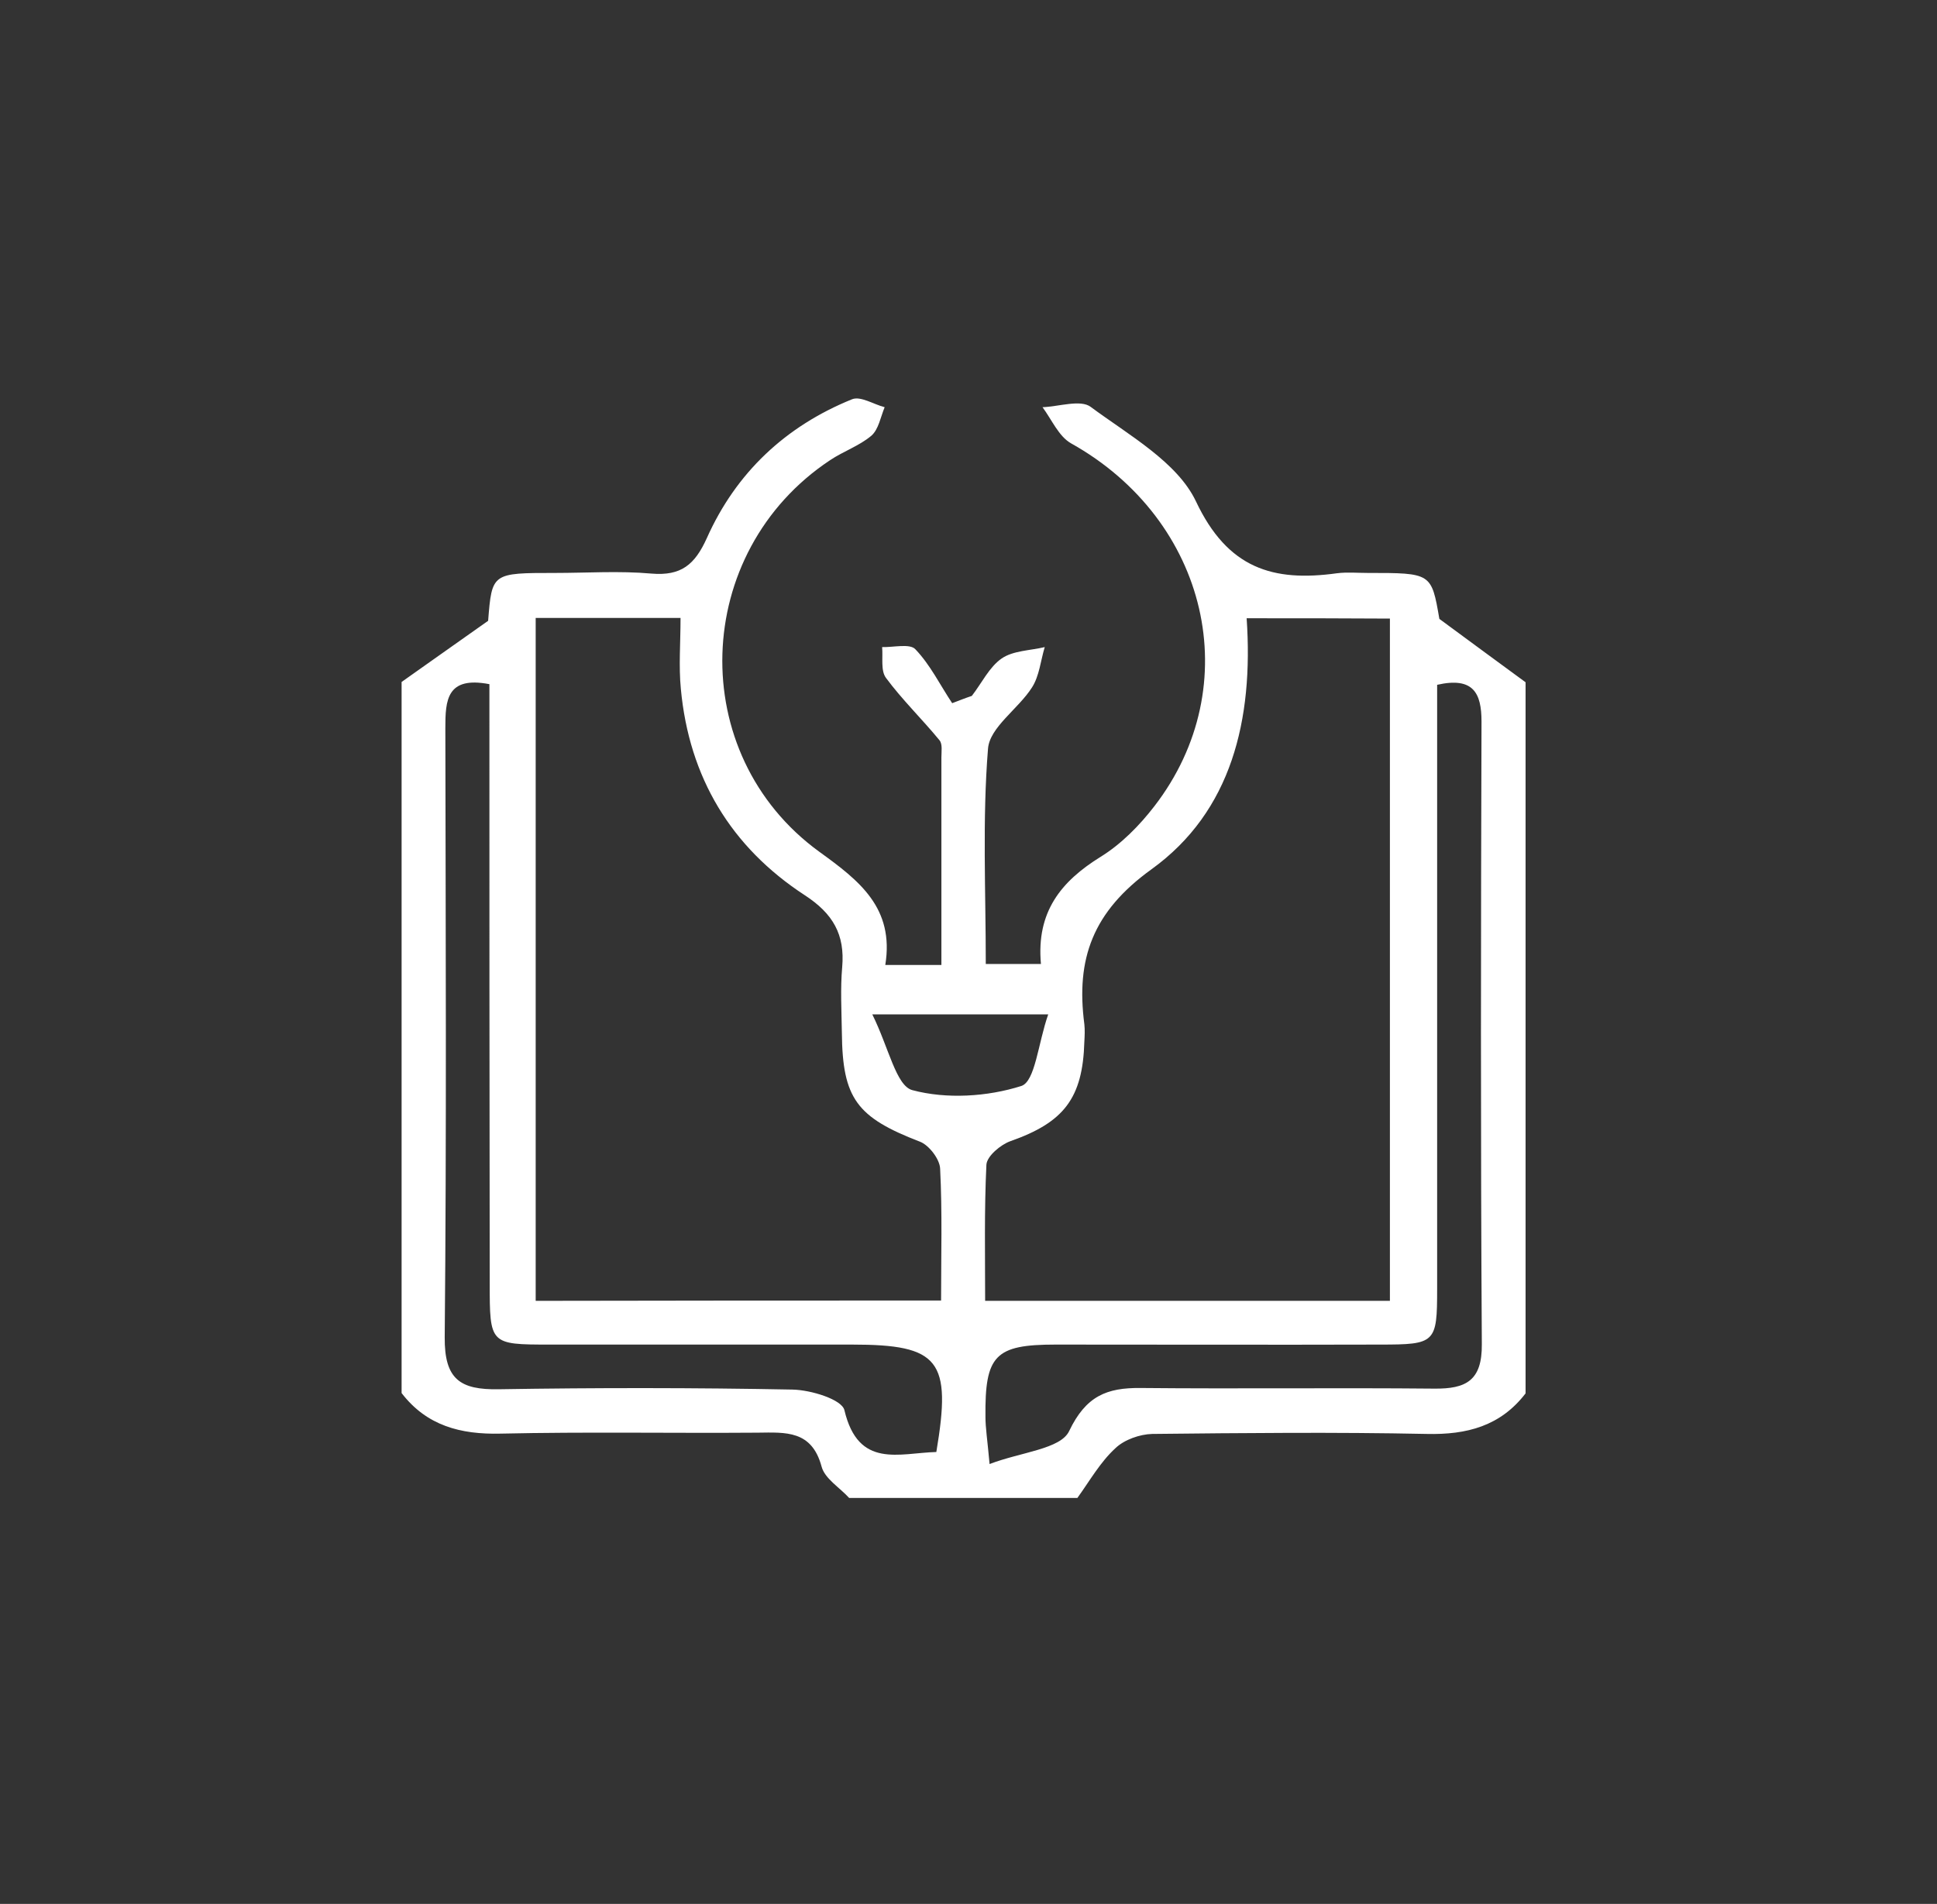 <?xml version="1.0" encoding="utf-8"?>
<!-- Generator: Adobe Illustrator 26.3.1, SVG Export Plug-In . SVG Version: 6.00 Build 0)  -->
<svg version="1.1" id="Capa_1" xmlns="http://www.w3.org/2000/svg" xmlns:xlink="http://www.w3.org/1999/xlink" x="0px" y="0px"
	 viewBox="0 0 611.1 600.8" style="enable-background:new 0 0 611.1 600.8;" xml:space="preserve">
<rect x="0" y="0" width="611.1" height="600.8" fill="#333333" stroke="none"/>
<style type="text/css">
	.st0{fill:#FFFFFF;}
</style>
<g>
	<path class="st0" d="M339.9,472.7c-24,0-48,0-72,0c-3-3.3-7.7-6.1-8.7-9.9c-3.1-11.5-11.3-10.8-20.2-10.7
		c-27,0.2-54.1-0.3-81.1,0.3c-12.6,0.3-23.3-2.5-31.2-12.8c0-74.8,0-149.6,0-224.4c8.4-6,16.9-11.9,27.3-19.3
		c1.2-15.1,1.2-15.1,21.1-15.1c10.1,0,20.3-0.7,30.4,0.2c9.4,0.8,13.7-2.8,17.5-11.2c9.2-20.6,24.8-35.3,45.8-43.8
		c2.7-1.1,6.8,1.6,10.3,2.5c-1.3,3.1-1.9,7-4.2,9c-3.8,3.2-8.8,4.9-13,7.7c-43.7,29-45.8,92.8-3.4,123.6
		c12.6,9.1,23.7,17.7,20.8,35.7c6.5,0,11.4,0,17.7,0c0-22.4,0-44,0-65.5c0-1.8,0.4-4.2-0.6-5.4c-5.5-6.7-11.8-12.8-16.9-19.7
		c-1.7-2.3-0.9-6.4-1.2-9.7c3.6,0.1,8.8-1.2,10.5,0.7c4.7,4.9,7.8,11.3,11.6,17c2.1-0.8,4.1-1.6,6.2-2.3c3.1-4,5.5-9.1,9.4-11.8
		c3.6-2.5,9-2.5,13.6-3.6c-1.3,4.3-1.7,9.1-4,12.7c-4.3,6.8-13.4,12.6-13.9,19.4c-1.8,22.3-0.7,44.9-0.7,67.9c6.6,0,11.6,0,17.4,0
		c-1.5-16.5,6.4-26.1,18.8-33.8c6.5-4,12.3-9.9,17-16c29.3-38,17-90.3-26.3-114.5c-3.9-2.2-6.1-7.5-9-11.4c5.2-0.2,12-2.5,15.2-0.1
		c12,8.9,27.3,17.4,33.2,29.8c10,21.2,24.3,25.5,44.5,22.7c3.2-0.4,6.4-0.1,9.7-0.1c20.1,0,20.1,0,22.6,14.5
		c11.2,8.3,19.2,14.1,27.2,20c0,74.8,0,149.6,0,224.4c-7.9,10.3-18.5,13.1-31.2,12.8c-28.8-0.6-57.7-0.3-86.6,0
		c-3.9,0.1-8.8,1.8-11.6,4.5C347.1,461.4,343.8,467.3,339.9,472.7z M296.9,410.4c0-14.1,0.4-27.9-0.3-41.6c-0.1-3-3.5-7.4-6.3-8.5
		c-20-7.7-24.5-13.6-24.7-34.4c-0.1-6.9-0.5-13.9,0.1-20.7c0.9-10.3-2.9-16.9-11.8-22.7c-23.3-15.2-36.5-37.2-39.1-65.1
		c-0.7-7.2-0.1-14.4-0.1-22.4c-16,0-30.5,0-45.7,0c0,71.8,0,143,0,215.5C211.4,410.4,253.1,410.4,296.9,410.4z M393.3,195.1
		c2.2,32.1-4.8,61-30,79.2c-18.6,13.4-23.9,28.3-21.2,48.9c0.2,1.8,0.1,3.7,0,5.5c-0.5,17.9-6.5,25.5-23.3,31.4
		c-3.1,1.1-7.4,4.7-7.6,7.4c-0.7,14.5-0.4,29.1-0.4,43c43.8,0,85.5,0,127.7,0c0-72.5,0-143.7,0-215.3
		C423.6,195.1,409.4,195.1,393.3,195.1z M154.4,215.9c-13.5-2.6-13.9,5.1-13.9,13.8c0.1,64.1,0.4,128.2-0.2,192.3
		c-0.1,13.3,4.9,16.6,17,16.4c30.9-0.5,61.8-0.5,92.7,0.1c5.8,0.1,15.6,3.1,16.4,6.5c4.4,18.6,17.3,13.5,29,13.2
		c4.9-29,1-33.9-26.6-33.9c-31.8,0-63.6,0-95.4,0c-18.9,0-18.9-0.1-18.9-19.5C154.4,342.2,154.4,279.5,154.4,215.9z M453.4,216.1
		c0,4.9,0,9.9,0,14.9c0,58.6,0,117.1,0,175.7c0,17.1-0.5,17.6-18,17.6c-34.1,0.1-68.2,0-102.4,0c-19.1,0-22.3,3.4-22.1,22.8
		c0,3.5,0.6,7.1,1.3,14.9c9.9-3.8,22.4-4.7,25.1-10.4c5.3-11.1,11.9-13.7,22.5-13.6c30.9,0.3,61.8-0.1,92.7,0.2
		c10,0.1,15.1-2.5,15-14c-0.4-65.5-0.3-131-0.1-196.5C467.4,218.8,464.9,213.5,453.4,216.1z M275.2,320.1
		c5.2,10.5,7.5,22.5,12.6,23.9c10.8,2.9,23.7,2.1,34.4-1.3c4.4-1.4,5.3-13.5,8.5-22.6C311.6,320.1,296.3,320.1,275.2,320.1z"/>
</g>
</svg>
